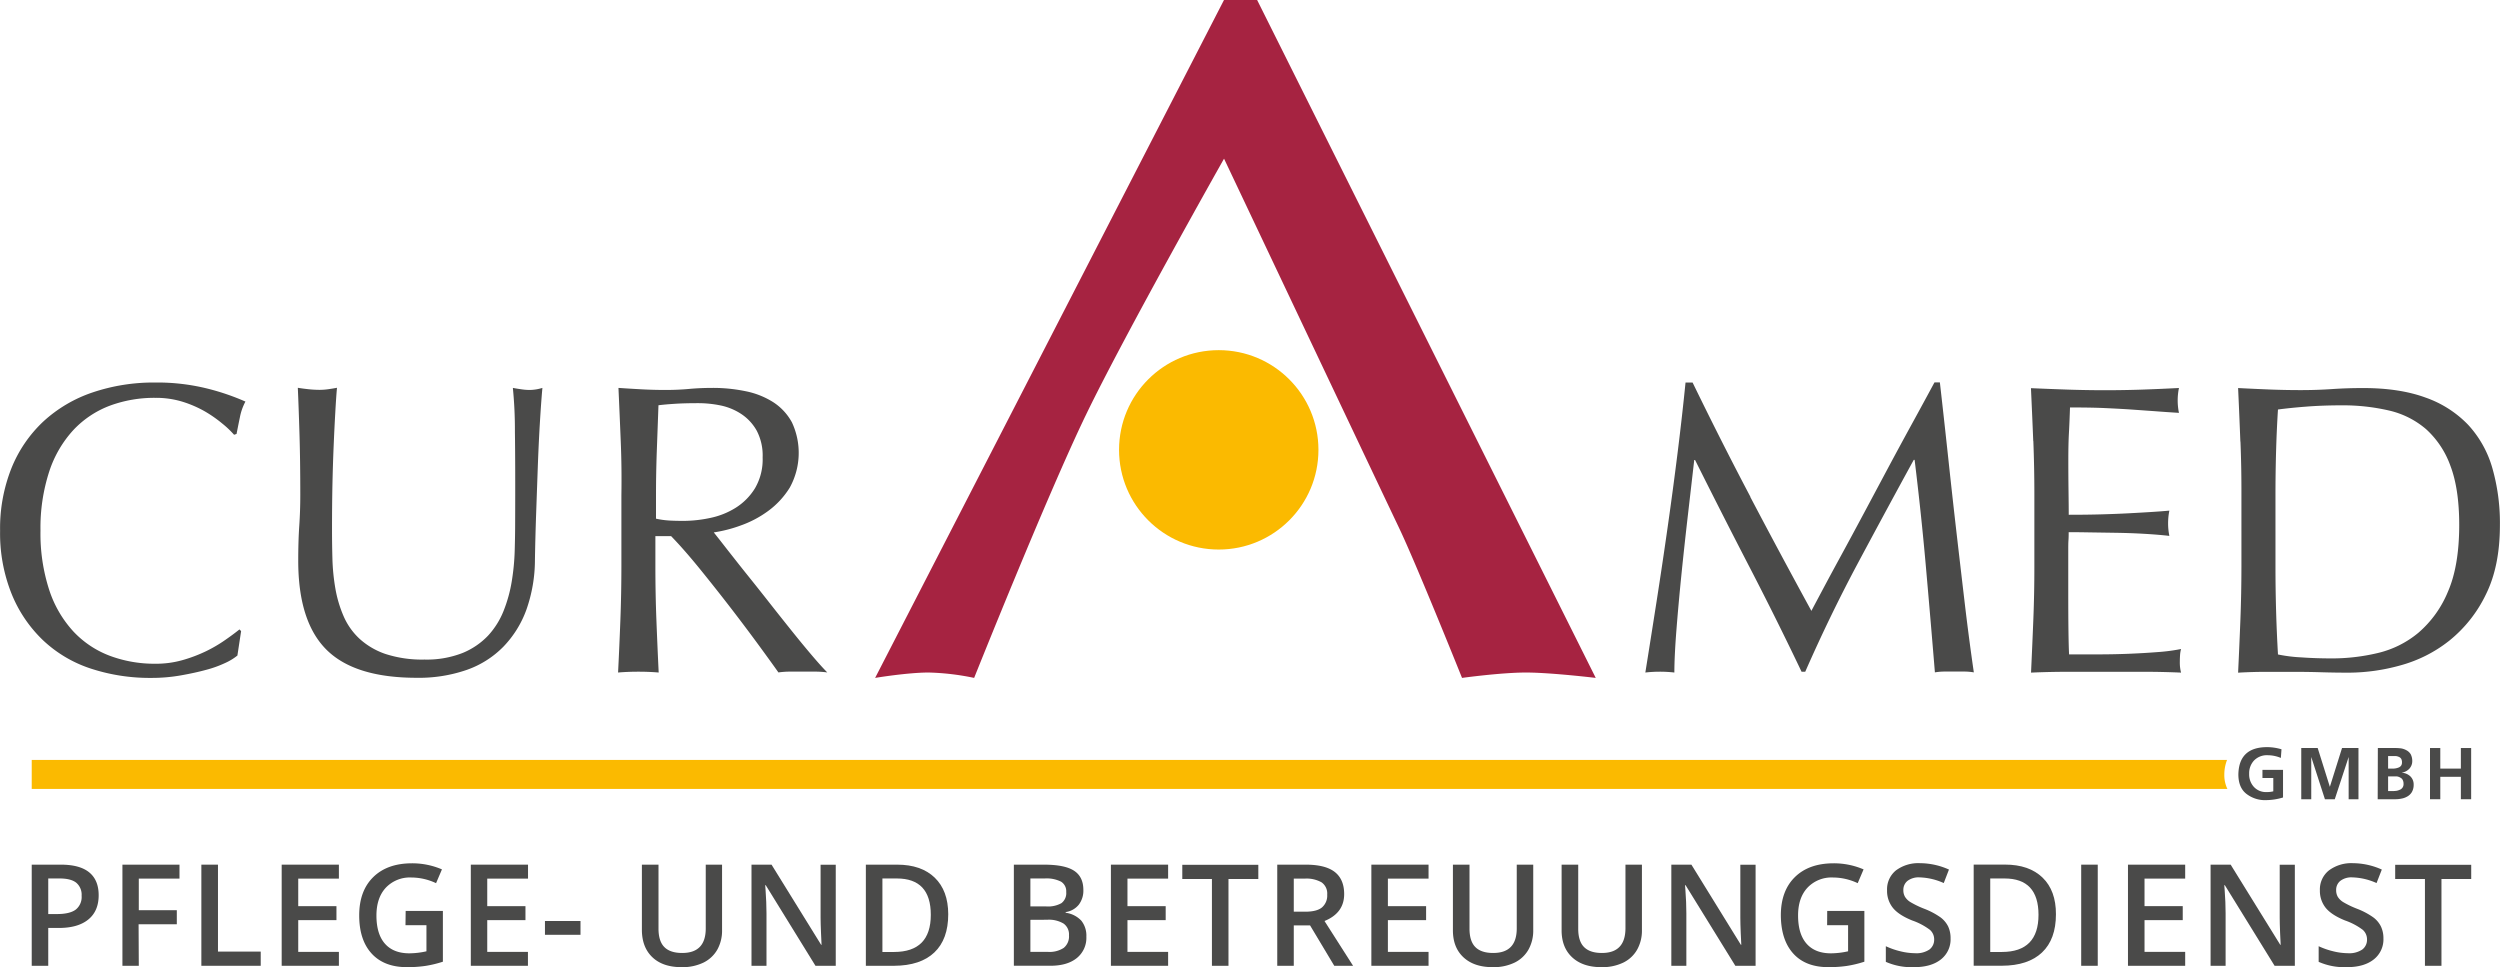 <svg id="Ebene_1" data-name="Ebene 1" xmlns="http://www.w3.org/2000/svg" viewBox="0 0 850.34 328.97"><defs><style>.cls-1{fill:#4a4a49;}.cls-2{fill:#a62341;}.cls-3{fill:#fbba00;}</style></defs><path class="cls-1" d="M84.59,235.47A38,38,0,0,1,78,237.86q-3.89,1.06-8.67,1.9a56.84,56.84,0,0,1-10,.85,64.35,64.35,0,0,1-20.58-3.17,43.29,43.29,0,0,1-16.27-9.65,45.36,45.36,0,0,1-10.71-15.86,55.28,55.28,0,0,1-3.88-21.34,55.33,55.33,0,0,1,3.88-21.35,44.59,44.59,0,0,1,10.85-15.86,46.76,46.76,0,0,1,16.7-9.86,64.94,64.94,0,0,1,21.42-3.38,70.46,70.46,0,0,1,17,1.9,79.79,79.79,0,0,1,13.6,4.58A18.7,18.7,0,0,0,89.45,152c-.47,2.25-.84,4.13-1.13,5.63l-.84.28a31.93,31.93,0,0,0-4-3.8A43.35,43.35,0,0,0,77.61,150,38.12,38.12,0,0,0,70,146.69a30.66,30.66,0,0,0-9.29-1.34A43.63,43.63,0,0,0,45.27,148a33,33,0,0,0-12.4,8.24,38.53,38.53,0,0,0-8.24,14.09,62,62,0,0,0-3,20.23,61.93,61.93,0,0,0,3,20.22,38.45,38.45,0,0,0,8.24,14.09,32.87,32.87,0,0,0,12.4,8.24,43.41,43.41,0,0,0,15.44,2.68,32.86,32.86,0,0,0,9.37-1.27,49.42,49.42,0,0,0,7.89-3,47.46,47.46,0,0,0,6.48-3.8q2.88-2,4.86-3.6l.56.57L88.61,233A18.93,18.93,0,0,1,84.59,235.47ZM183,156.91a144.5,144.5,0,0,0-.7-14.94c1,.19,2,.35,3,.49a19.12,19.12,0,0,0,2.82.21,15.24,15.24,0,0,0,4.23-.7q-.44,4.93-.85,11.77t-.7,14.65q-.28,7.81-.57,16.07t-.42,16a51.2,51.2,0,0,1-2.89,16.91A35.41,35.41,0,0,1,179.07,230a32.45,32.45,0,0,1-12.47,7.89,49.6,49.6,0,0,1-17,2.68q-21.13,0-30.72-9.58t-9.58-30.3q0-6.61.35-11.77t.35-10.49q0-11.83-.28-21t-.56-15.5c1.12.19,2.34.35,3.66.49a34.73,34.73,0,0,0,3.66.21,21.41,21.41,0,0,0,3-.21c1-.14,2-.3,3-.49-.19,2.07-.37,4.77-.56,8.1s-.38,7.12-.56,11.35-.33,8.78-.43,13.66-.14,10-.14,15.22q0,4.8.14,9.94a70.72,70.72,0,0,0,1,10,41.38,41.38,0,0,0,2.75,9.3,22.82,22.82,0,0,0,5.42,7.75,25,25,0,0,0,8.88,5.22,40.12,40.12,0,0,0,13.25,1.9,33.3,33.3,0,0,0,13-2.25,25.09,25.09,0,0,0,8.67-5.92,27.21,27.21,0,0,0,5.28-8.46,48,48,0,0,0,2.75-10,78.26,78.26,0,0,0,1-10.43c.1-3.47.15-6.67.15-9.58Q183.16,167.76,183,156.91Zm36,3.31q-.36-8.94-.78-18.25c2.73.19,5.4.35,8,.49s5.3.21,8,.21,5.4-.11,8-.35,5.31-.35,8-.35a54.66,54.66,0,0,1,11.27,1.13,27.6,27.6,0,0,1,9.38,3.73,18.93,18.93,0,0,1,6.34,6.84,24.46,24.46,0,0,1-.71,22.19,28.25,28.25,0,0,1-7.4,8,36.09,36.09,0,0,1-9.37,4.93,46.12,46.12,0,0,1-9.09,2.33q1.69,2.11,4.65,5.92c2,2.53,4.18,5.33,6.63,8.38s5,6.25,7.61,9.58,5.16,6.53,7.61,9.59,4.74,5.84,6.9,8.38,3.9,4.46,5.21,5.78a31.48,31.48,0,0,0-4.22-.28h-8.32a28.42,28.42,0,0,0-4.08.28q-2.11-3-6.41-8.88t-9.52-12.68q-5.21-6.76-10.64-13.46t-9.93-11.34h-5.35V202.7q0,9.3.35,18.32t.77,17.76q-3.24-.28-6.9-.28t-6.91.28q.44-8.75.78-17.76t.35-18.32V178.47Q219.37,169.17,219,160.22Zm16.2,26.84c1.55.1,3.27.14,5.15.14a44.12,44.12,0,0,0,9.08-1,26.32,26.32,0,0,0,8.67-3.46,20.52,20.52,0,0,0,6.55-6.62,19.42,19.42,0,0,0,2.61-10.5,18.18,18.18,0,0,0-2-9.08,16.36,16.36,0,0,0-5.29-5.71,20.21,20.21,0,0,0-7-2.89,37.93,37.93,0,0,0-7.47-.78q-4.94,0-8.17.22c-2.17.14-4,.3-5.5.49q-.28,7.76-.56,15.36t-.28,15.22v8A28.43,28.43,0,0,0,235.22,187.06Zm368-8q9.93,18.89,20.78,38.75,1.41-2.67,4.08-7.68t6.2-11.48q3.53-6.48,7.55-14T650,169.31q4.15-7.76,8.24-15.22t7.61-14h1.83q1.54,13.53,2.89,26.14t2.75,24.8q1.41,12.19,2.81,24.09t3.1,23.61a19.81,19.81,0,0,0-3.31-.28h-6.62a19.9,19.9,0,0,0-3.31.28q-1.54-18.74-3.1-36.36t-3.8-35.93h-.29q-9.72,17.76-19.09,35.3T621.89,238.5h-1.26q-8.46-17.76-17.69-35.58t-18.53-36.43h-.28q-1,8.73-2.18,18.95t-2.19,20.15q-1,9.94-1.69,18.74t-.7,14.45a43.63,43.63,0,0,0-9.87,0q1.83-11.42,3.81-24.1t3.8-25.5q1.83-12.83,3.38-25.3t2.68-23.74h2.4Q593.29,160.15,603.23,179Zm96.24-19q-.36-9-.78-18,6.34.28,12.61.49t12.61.21q6.35,0,12.54-.21T749,142a21,21,0,0,0,0,8.46q-4.51-.28-8.25-.57l-7.89-.56c-2.77-.19-5.8-.35-9.09-.5s-7.23-.21-11.83-.21c-.1,3-.21,5.88-.36,8.6s-.21,5.82-.21,9.3q0,5.49.07,10.71t.07,7.89q6.21,0,11.14-.14t9-.35c2.72-.14,5.23-.29,7.53-.43s4.49-.3,6.56-.49a21.66,21.66,0,0,0-.43,4.37,20.94,20.94,0,0,0,.43,4.23c-2.45-.29-5.29-.52-8.53-.71s-6.48-.3-9.72-.35l-9.16-.14c-2.87-.05-5.14-.07-6.84-.07,0,.84,0,1.76-.07,2.75s-.07,2.23-.07,3.73v13.95q0,8,.07,13.25t.21,7.89h9.87q5.36,0,10.5-.21t9.72-.57a62.48,62.48,0,0,0,8-1.05,10,10,0,0,0-.35,2.18c-.05.8-.07,1.53-.07,2.19a13.14,13.14,0,0,0,.42,3.66q-6.35-.28-12.61-.28H711.51q-6.33,0-12.82.28.42-9,.78-18t.35-18.25V178.33Q699.82,169,699.47,160Zm70.45.21q-.34-8.94-.77-18.25,5.36.28,10.64.49t10.64.21c3.56,0,7.11-.11,10.63-.35s7.07-.35,10.65-.35q12.39,0,21.2,3.24a37.05,37.05,0,0,1,14.45,9.23,36.39,36.39,0,0,1,8.24,14.66,67.9,67.9,0,0,1,2.6,19.51q0,14.1-4.86,23.75a45.35,45.35,0,0,1-12.4,15.57,46.34,46.34,0,0,1-16.62,8.38,66.27,66.27,0,0,1-17.41,2.47q-4.78,0-9.44-.14c-3.1-.1-6.25-.14-9.44-.14h-9.44q-4.65,0-9.44.28.42-8.75.77-17.76t.36-18.32V178.47Q770.28,169.17,769.92,160.22Zm12.76,72.36a51.2,51.2,0,0,0,8,1c3.38.24,6.85.35,10.42.35a67.16,67.16,0,0,0,15.5-1.82,33.58,33.58,0,0,0,13.88-6.91,36.82,36.82,0,0,0,10-13.88q3.87-8.81,3.88-22.76,0-12.26-3-20.15A30.83,30.83,0,0,0,833.05,156a29.46,29.46,0,0,0-12.61-6.34,69,69,0,0,0-16.07-1.76q-6.33,0-11.83.42t-9.86,1q-.43,6.76-.64,14.16t-.21,15V202.7Q781.83,217.93,782.68,232.58Z" transform="translate(-7.86 -10.03)"/><path class="cls-1" d="M41.42,314.53c0,3.59-1.17,6.34-3.53,8.26s-5.7,2.87-10,2.87H24.27v12.87H18.65v-34.4h9.9q6.45,0,9.66,2.63T41.42,314.53Zm-17.15,6.4h3q4.32,0,6.35-1.51a5.46,5.46,0,0,0,2-4.7,5.35,5.35,0,0,0-1.81-4.43q-1.82-1.46-5.64-1.46H24.27Z" transform="translate(-7.86 -10.03)"/><path class="cls-1" d="M55.07,338.53H49.5v-34.4H68.91v4.75H55.07v10.75H68v4.78h-13Z" transform="translate(-7.86 -10.03)"/><path class="cls-1" d="M76.35,338.53v-34.4H82V333.7H96.54v4.83Z" transform="translate(-7.86 -10.03)"/><path class="cls-1" d="M123.13,338.53H103.67v-34.4h19.46v4.75H109.3v9.37h13V323h-13v10.8h13.83Z" transform="translate(-7.86 -10.03)"/><path class="cls-1" d="M145.84,319.87H158.5v17.27a38.06,38.06,0,0,1-6,1.44,42.68,42.68,0,0,1-6.18.42q-7.81,0-12.05-4.63t-4.23-13q0-8.31,4.77-13t13.16-4.7a25.64,25.64,0,0,1,10.21,2.07l-2,4.69a19.79,19.79,0,0,0-8.37-1.93,11.27,11.27,0,0,0-8.71,3.46q-3.19,3.45-3.2,9.45,0,6.31,2.88,9.59t8.3,3.29a26.92,26.92,0,0,0,5.83-.69v-8.87h-7.13Z" transform="translate(-7.86 -10.03)"/><path class="cls-1" d="M187.43,338.53H168v-34.4h19.46v4.75H173.59v9.37h13V323h-13v10.8h13.84Z" transform="translate(-7.86 -10.03)"/><path class="cls-1" d="M193.22,328v-4.7h12.09V328Z" transform="translate(-7.86 -10.03)"/><path class="cls-1" d="M253.46,304.13v22.26a13.21,13.21,0,0,1-1.63,6.67,11,11,0,0,1-4.73,4.4,16.4,16.4,0,0,1-7.4,1.54q-6.4,0-9.95-3.39t-3.56-9.32V304.13h5.65v21.76c0,2.84.66,4.94,2,6.28s3.34,2,6.07,2q8,0,8-8.35V304.13Z" transform="translate(-7.86 -10.03)"/><path class="cls-1" d="M292.13,338.53h-6.9l-16.91-27.41h-.19l.12,1.53q.31,4.37.32,8v17.88h-5.1v-34.4h6.82l16.87,27.27h.14c0-.36-.09-1.68-.18-3.94s-.15-4-.15-5.31v-18h5.16Z" transform="translate(-7.86 -10.03)"/><path class="cls-1" d="M330.39,321q0,8.52-4.73,13T312,338.53h-9.63v-34.4h10.64q8.2,0,12.78,4.42T330.39,321Zm-5.93.19q0-12.36-11.55-12.36H308v25h4Q324.46,333.8,324.46,321.19Z" transform="translate(-7.86 -10.03)"/><path class="cls-1" d="M352.71,304.13h10.21q7.11,0,10.27,2.07t3.16,6.54a7.88,7.88,0,0,1-1.55,5,7,7,0,0,1-4.47,2.52v.23a8.91,8.91,0,0,1,5.33,2.7,8.14,8.14,0,0,1,1.71,5.45,8.8,8.8,0,0,1-3.24,7.25q-3.24,2.63-9,2.63H352.71Zm5.62,14.21h5.41a9.25,9.25,0,0,0,5.16-1.12,4.28,4.28,0,0,0,1.62-3.8,3.82,3.82,0,0,0-1.75-3.5,10.88,10.88,0,0,0-5.57-1.09h-4.87Zm0,4.56v10.9h6a8.82,8.82,0,0,0,5.33-1.35,5,5,0,0,0,1.8-4.28,4.52,4.52,0,0,0-1.84-4,9.72,9.72,0,0,0-5.57-1.3Z" transform="translate(-7.86 -10.03)"/><path class="cls-1" d="M405.18,338.53H385.72v-34.4h19.46v4.75H391.35v9.37h13V323h-13v10.8h13.83Z" transform="translate(-7.86 -10.03)"/><path class="cls-1" d="M425.71,338.53h-5.63V309H410v-4.82h25.86V309H425.71Z" transform="translate(-7.86 -10.03)"/><path class="cls-1" d="M447.92,324.79v13.74H442.3v-34.4H452q6.66,0,9.86,2.49c2.13,1.67,3.2,4.17,3.2,7.53,0,4.28-2.23,7.34-6.69,9.15l9.72,15.23h-6.4l-8.23-13.74Zm0-4.66h3.91q3.93,0,5.69-1.46a5.29,5.29,0,0,0,1.77-4.33,4.66,4.66,0,0,0-1.91-4.19,10.41,10.41,0,0,0-5.74-1.27h-3.72Z" transform="translate(-7.86 -10.03)"/><path class="cls-1" d="M493.76,338.53H474.31v-34.4h19.45v4.75H479.93v9.37h13V323h-13v10.8h13.83Z" transform="translate(-7.86 -10.03)"/><path class="cls-1" d="M529.37,304.13v22.26a13.22,13.22,0,0,1-1.64,6.67,10.91,10.91,0,0,1-4.73,4.4,16.4,16.4,0,0,1-7.4,1.54q-6.39,0-10-3.39t-3.55-9.32V304.13h5.64v21.76c0,2.84.66,4.94,2,6.28s3.34,2,6.07,2q8,0,8-8.35V304.13Z" transform="translate(-7.86 -10.03)"/><path class="cls-1" d="M566.34,304.13v22.26a13.22,13.22,0,0,1-1.64,6.67,10.91,10.91,0,0,1-4.73,4.4,16.4,16.4,0,0,1-7.4,1.54q-6.39,0-10-3.39t-3.55-9.32V304.13h5.65v21.76c0,2.84.65,4.94,2,6.28s3.34,2,6.07,2q7.95,0,8-8.35V304.13Z" transform="translate(-7.86 -10.03)"/><path class="cls-1" d="M605,338.53h-6.89l-16.92-27.41H581l.12,1.53q.33,4.37.33,8v17.88h-5.11v-34.4h6.83L600,331.4h.14c0-.36-.1-1.68-.19-3.94s-.14-4-.14-5.31v-18H605Z" transform="translate(-7.86 -10.03)"/><path class="cls-1" d="M629.36,319.87H642v17.27a38.06,38.06,0,0,1-6,1.44,42.68,42.68,0,0,1-6.18.42q-7.82,0-12-4.63t-4.23-13q0-8.31,4.77-13t13.16-4.7a25.64,25.64,0,0,1,10.21,2.07l-2,4.69a19.79,19.79,0,0,0-8.37-1.93,11.26,11.26,0,0,0-8.71,3.46q-3.2,3.45-3.2,9.45,0,6.31,2.88,9.59c1.92,2.19,4.69,3.29,8.29,3.29a27,27,0,0,0,5.84-.69v-8.87h-7.13Z" transform="translate(-7.86 -10.03)"/><path class="cls-1" d="M671.32,329.19a8.66,8.66,0,0,1-3.32,7.2q-3.32,2.61-9.15,2.61a21.77,21.77,0,0,1-9.55-1.81v-5.32a25.23,25.23,0,0,0,5,1.74,21.31,21.31,0,0,0,4.92.64,7.87,7.87,0,0,0,4.93-1.27,4.16,4.16,0,0,0,1.59-3.42,4.27,4.27,0,0,0-1.46-3.27,22,22,0,0,0-6-3.17c-3.14-1.27-5.35-2.73-6.63-4.36a9.18,9.18,0,0,1-1.93-5.88,8.27,8.27,0,0,1,3-6.78,12.75,12.75,0,0,1,8.22-2.47,24.17,24.17,0,0,1,9.83,2.17L669,310.39a21.43,21.43,0,0,0-8.19-1.93,6.25,6.25,0,0,0-4.14,1.19,3.9,3.9,0,0,0-1.41,3.14,4.37,4.37,0,0,0,.57,2.29,5.55,5.55,0,0,0,1.86,1.8,31.06,31.06,0,0,0,4.65,2.24,25.51,25.51,0,0,1,5.56,2.94,8.69,8.69,0,0,1,2.59,3.08A9.41,9.41,0,0,1,671.32,329.19Z" transform="translate(-7.86 -10.03)"/><path class="cls-1" d="M707.16,321q0,8.52-4.73,13t-13.62,4.51h-9.63v-34.4h10.64q8.2,0,12.78,4.42T707.16,321Zm-5.93.19q0-12.36-11.55-12.36h-4.87v25h4Q701.23,333.8,701.23,321.19Z" transform="translate(-7.86 -10.03)"/><path class="cls-1" d="M715.75,338.53v-34.4h5.63v34.4Z" transform="translate(-7.86 -10.03)"/><path class="cls-1" d="M751.12,338.53H731.66v-34.4h19.46v4.75H737.29v9.37h13V323h-13v10.8h13.83Z" transform="translate(-7.86 -10.03)"/><path class="cls-1" d="M788.42,338.53h-6.89l-16.92-27.41h-.19l.12,1.53q.33,4.37.33,8v17.88h-5.11v-34.4h6.83l16.87,27.27h.14c0-.36-.1-1.68-.19-3.94s-.14-4-.14-5.31v-18h5.15Z" transform="translate(-7.86 -10.03)"/><path class="cls-1" d="M818.55,329.19a8.66,8.66,0,0,1-3.32,7.2q-3.32,2.61-9.16,2.61a21.8,21.8,0,0,1-9.55-1.81v-5.32a25.68,25.68,0,0,0,5,1.74,21.46,21.46,0,0,0,4.93.64,7.89,7.89,0,0,0,4.93-1.27,4.16,4.16,0,0,0,1.59-3.42,4.3,4.3,0,0,0-1.46-3.27,22,22,0,0,0-6-3.17c-3.14-1.27-5.35-2.73-6.64-4.36a9.18,9.18,0,0,1-1.93-5.88A8.25,8.25,0,0,1,800,306.1a12.74,12.74,0,0,1,8.21-2.47A24.18,24.18,0,0,1,818,305.8l-1.79,4.59a21.43,21.43,0,0,0-8.19-1.93,6.23,6.23,0,0,0-4.14,1.19,3.9,3.9,0,0,0-1.41,3.14,4.47,4.47,0,0,0,.56,2.29,5.74,5.74,0,0,0,1.86,1.8,31.31,31.31,0,0,0,4.66,2.24,25.15,25.15,0,0,1,5.55,2.94,8.58,8.58,0,0,1,2.59,3.08A9.26,9.26,0,0,1,818.55,329.19Z" transform="translate(-7.86 -10.03)"/><path class="cls-1" d="M838.29,338.53h-5.62V309H822.55v-4.82h25.86V309H838.29Z" transform="translate(-7.86 -10.03)"/><path class="cls-2" d="M305.52,240.61,424.2,10h11.24L550.63,240.61s-15.24-1.83-23.74-1.83-21.74,1.83-21.74,1.83S489.66,202,483.67,189.46,424.2,64,424.2,64s-33.73,59.71-47,87.2-38,89.41-38,89.41a84.26,84.26,0,0,0-15.49-1.83C316.51,238.78,305.52,240.61,305.52,240.61Z" transform="translate(-7.86 -10.03)"/><circle class="cls-3" cx="414.54" cy="153.01" r="33.91"/><path class="cls-1" d="M779.19,266.91a6.08,6.08,0,0,0-4.66,1.8,6.35,6.35,0,0,0-1.65,4.51,6.27,6.27,0,0,0,1.57,4.42,5.55,5.55,0,0,0,4.35,1.8,8.86,8.86,0,0,0,2.29-.25v-4.54H777.4V271.9h7v9.38a20.24,20.24,0,0,1-5.63.9,10.29,10.29,0,0,1-6.87-2.17q-2.67-2.11-2.69-6.54.16-9.21,9.56-9.31a17.19,17.19,0,0,1,5.11.73l-.22,2.94A11.65,11.65,0,0,0,779.19,266.91Z" transform="translate(-7.86 -10.03)"/><path class="cls-1" d="M790.6,264.46h5.59l4.14,13.2h0l4.14-13.2h5.59v17.42h-3.34V267.51h0L802,281.88h-3.35L794,267.51l0,.05v14.32H790.6Z" transform="translate(-7.86 -10.03)"/><path class="cls-1" d="M816.65,264.46h6.09a15.77,15.77,0,0,1,1.87.13,5.89,5.89,0,0,1,1.8.65,3.72,3.72,0,0,1,1.42,1.34,5.1,5.1,0,0,1,.53,2.35,3.83,3.83,0,0,1-1,2.57,4.4,4.4,0,0,1-2.52,1.32v.05a4.59,4.59,0,0,1,2.89,1.25,3.77,3.77,0,0,1,1.1,2.72,4.93,4.93,0,0,1-.62,2.62,4.23,4.23,0,0,1-1.6,1.52,6,6,0,0,1-2,.7,10,10,0,0,1-1.92.2h-6.09Zm3.49,7h1.43a5.26,5.26,0,0,0,2.22-.4,1.89,1.89,0,0,0,.8-.65,1.86,1.86,0,0,0,.27-1.07,2.37,2.37,0,0,0-.27-1.22,1.7,1.7,0,0,0-.8-.65,3.45,3.45,0,0,0-1.07-.28l-1.23,0h-1.35Zm0,7.64h1.65a8.82,8.82,0,0,0,1.27-.1,5,5,0,0,0,1.15-.38,2,2,0,0,0,1.18-1.94,2.9,2.9,0,0,0-.3-1.4,1.82,1.82,0,0,0-.83-.77,3.21,3.21,0,0,0-1.15-.4c-.43,0-.87,0-1.32,0h-1.65Z" transform="translate(-7.86 -10.03)"/><path class="cls-1" d="M834.39,264.46h3.5v7h7v-7h3.5v17.42h-3.5v-7.63h-7v7.63h-3.5Z" transform="translate(-7.86 -10.03)"/><path class="cls-3" d="M764.43,273.51a13.69,13.69,0,0,1,.93-5H18.65v9.87H765.48A10.84,10.84,0,0,1,764.43,273.51Z" transform="translate(-7.86 -10.03)"/></svg>